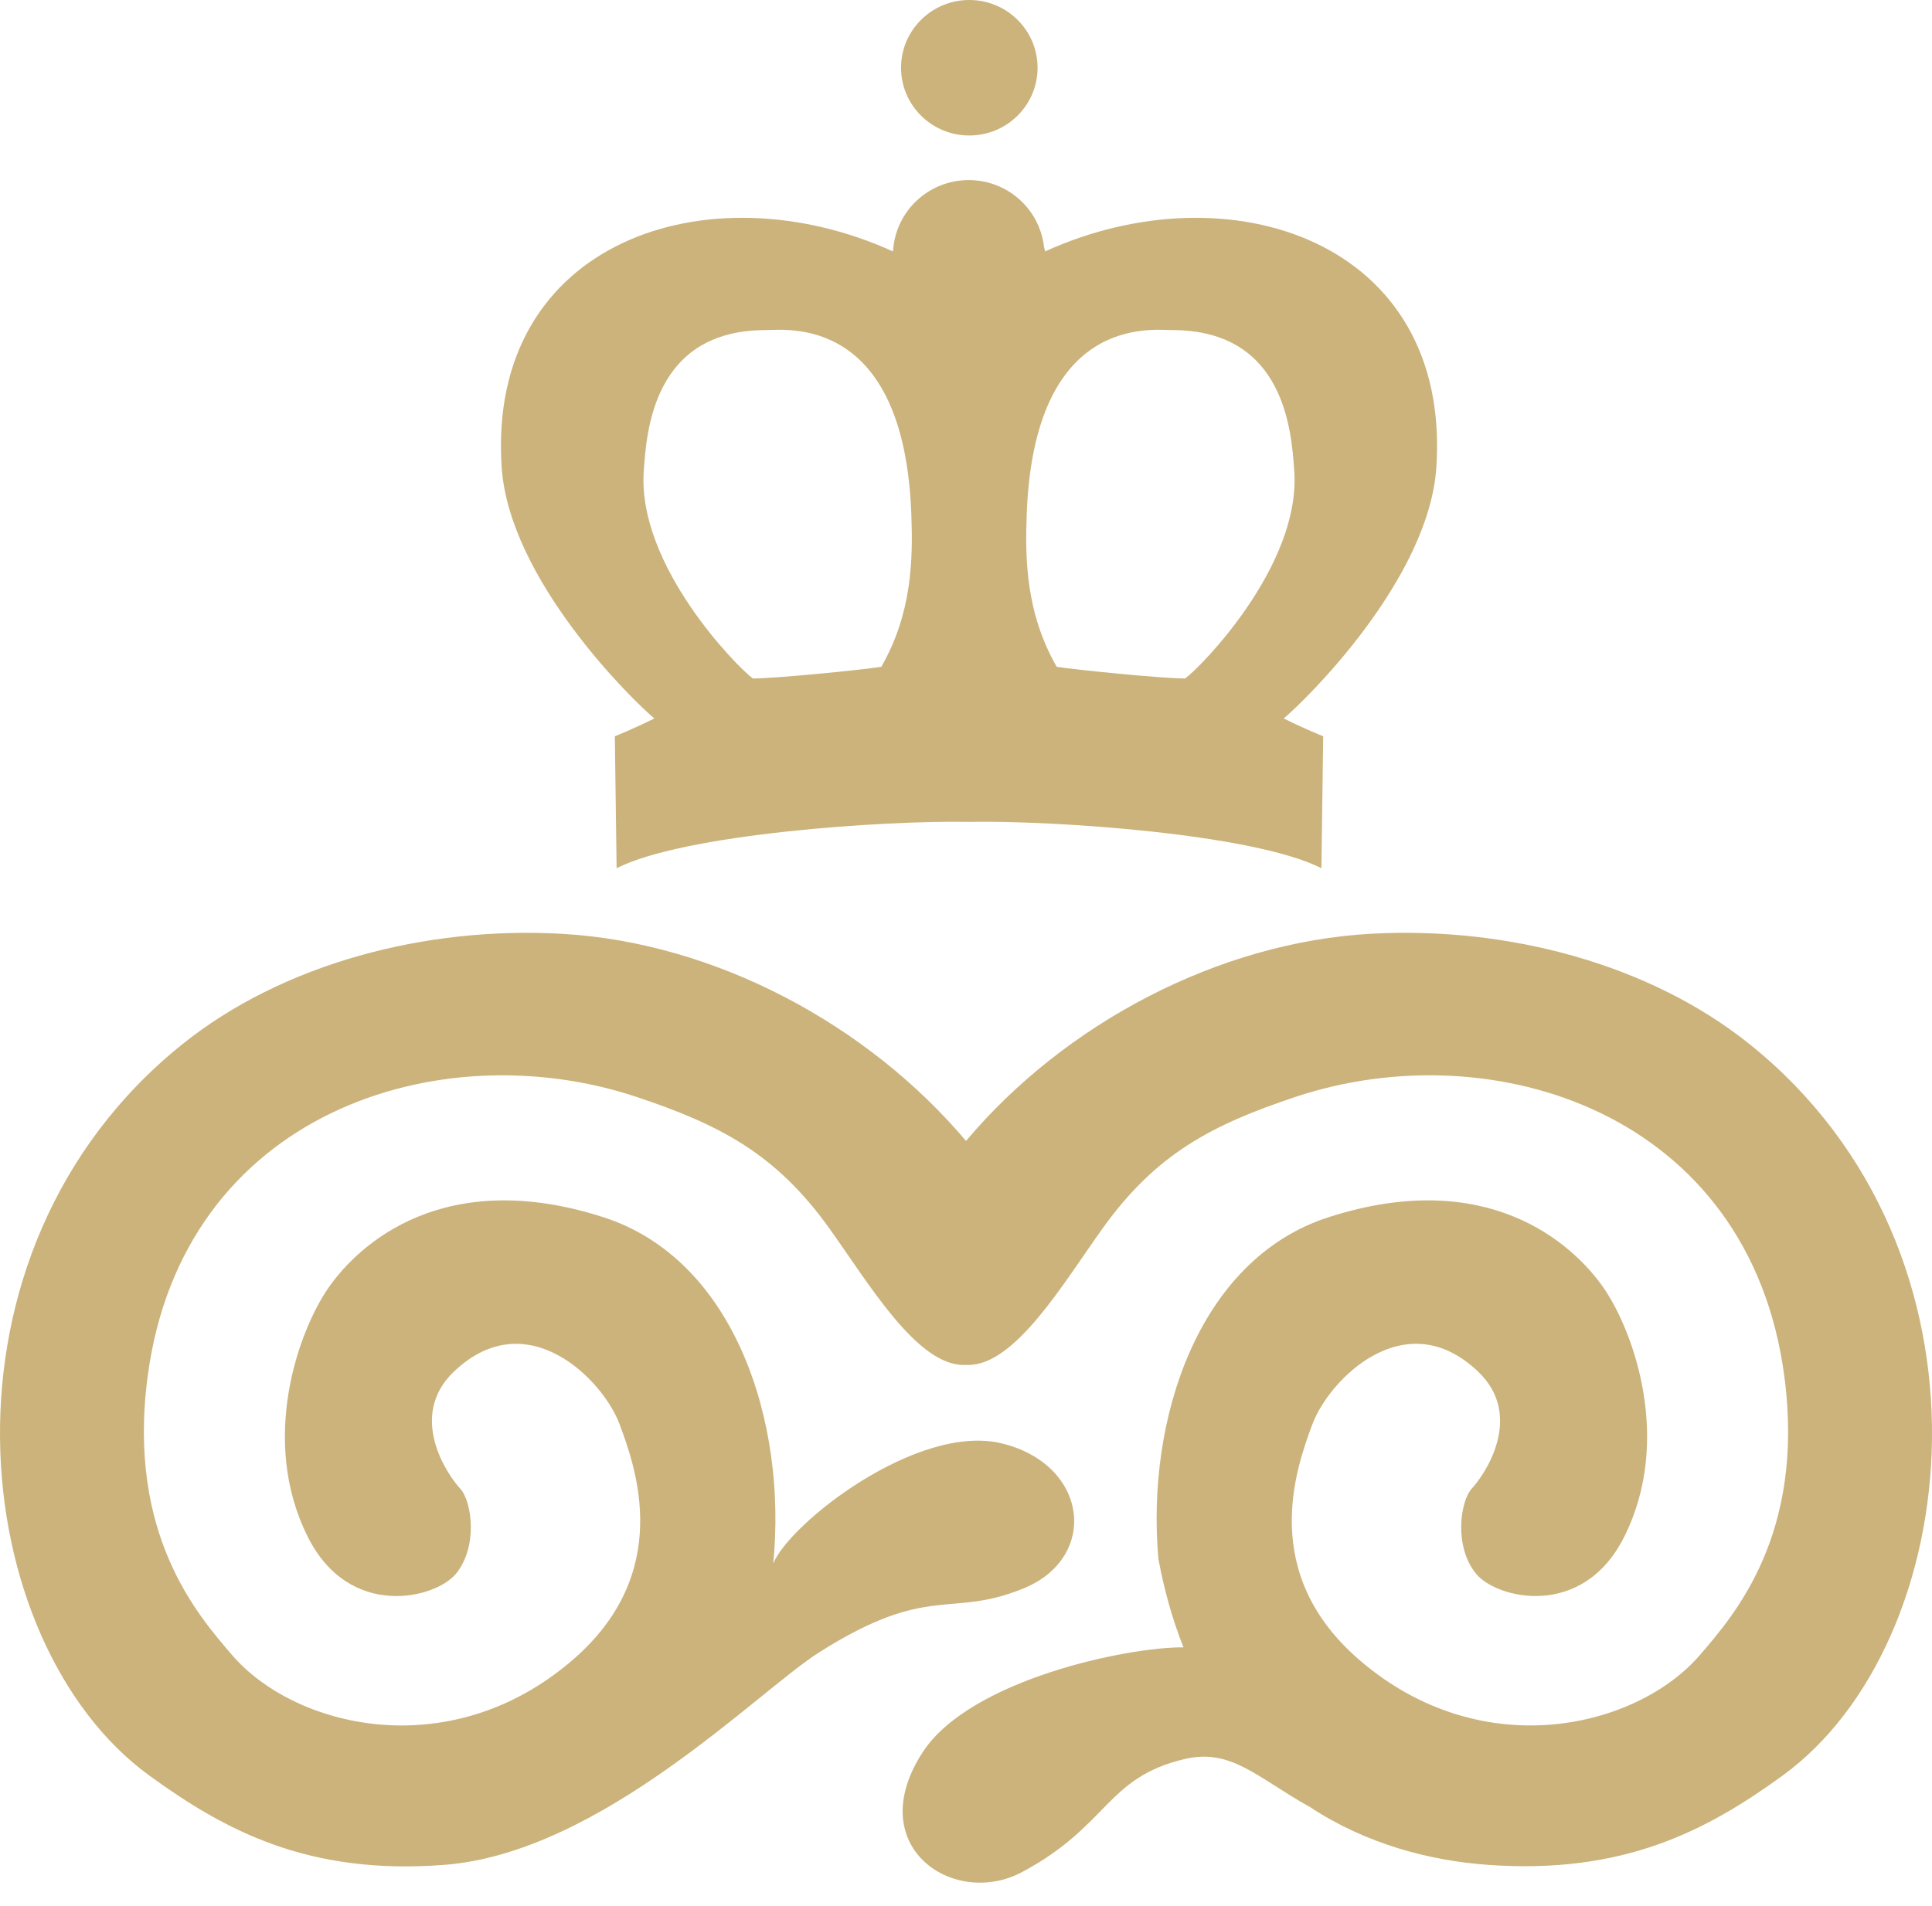 <svg width="76" height="75" viewBox="0 0 76 75" fill="none" xmlns="http://www.w3.org/2000/svg">
<g id="Group">
<path id="Vector" fill-rule="evenodd" clip-rule="evenodd" d="M68.839 41.097C64.904 37.933 59.315 36.452 53.969 36.739C47.939 37.064 41.883 40.278 38.001 44.893C34.126 40.306 28.134 37.092 22.128 36.745C16.753 36.435 11.12 37.915 7.162 41.097C-3.022 49.284 -1.325 64.643 5.885 69.872C8.859 72.03 12.13 73.791 17.477 73.378C23.651 72.902 29.795 66.557 32.215 65.022C36.574 62.257 37.351 63.704 40.283 62.492C43.229 61.275 42.823 57.627 39.407 56.794C36.104 55.989 31.071 59.922 30.417 61.52C30.967 55.964 28.907 49.561 23.739 47.896C17.509 45.889 14.147 48.909 12.924 50.667C11.748 52.358 10.194 56.651 12.107 60.471C13.742 63.737 17.119 62.908 17.93 61.931C18.813 60.868 18.565 59.067 18.099 58.568C17.606 58.041 16.012 55.721 17.864 53.962C20.73 51.24 23.718 54.285 24.371 56.036C25.026 57.786 26.496 61.905 22.512 65.328C17.67 69.49 11.576 67.973 9.127 65.119C7.796 63.569 4.995 60.396 5.804 54.191C7.162 43.764 17.299 40.588 25.023 43.156C28.328 44.255 30.523 45.401 32.622 48.331C34.171 50.491 36.053 53.709 37.913 53.709C37.938 53.709 37.961 53.707 37.985 53.706V53.707C38.013 53.708 38.057 53.708 38.087 53.708C39.947 53.708 41.83 50.49 43.377 48.33C45.477 45.4 47.672 44.254 50.977 43.155C58.701 40.588 68.839 43.764 70.196 54.191C71.005 60.395 68.204 63.568 66.873 65.118C64.424 67.972 58.331 69.489 53.488 65.327C49.504 61.904 50.974 57.786 51.628 56.035C52.283 54.284 55.27 51.239 58.136 53.961C59.989 55.72 58.395 58.04 57.901 58.567C57.437 59.066 57.188 60.867 58.071 61.931C58.881 62.907 62.258 63.736 63.893 60.469C65.806 56.65 64.252 52.357 63.076 50.666C61.853 48.909 58.491 45.889 52.261 47.895C47.15 49.542 45.08 55.822 45.568 61.336C45.807 62.622 46.142 63.777 46.555 64.82C44.402 64.797 38.152 66.077 36.288 68.957C33.898 72.653 37.516 75.098 40.207 73.661C43.627 71.833 43.499 69.951 46.592 69.216C48.435 68.776 49.462 69.953 51.532 71.104C53.754 72.567 56.259 73.214 58.523 73.377C63.871 73.763 67.141 72.029 70.115 69.871C77.324 64.642 79.022 49.282 68.839 41.097ZM50.497 28.269C51.344 28.691 52.051 28.971 52.051 28.971L51.981 34.162C49.303 32.803 41.444 32.283 38.201 32.338C38.185 32.339 38.167 32.339 38.149 32.339L38.15 32.34C38.139 32.34 38.128 32.34 38.118 32.339C38.108 32.34 38.097 32.34 38.087 32.34L38.087 32.339C38.07 32.339 38.051 32.339 38.035 32.338C34.793 32.283 26.934 32.804 24.256 34.162L24.186 28.971C24.186 28.971 24.893 28.691 25.74 28.269C24.893 27.568 20.026 22.809 19.734 18.379C19.147 9.479 27.883 6.596 35.123 9.892C35.126 9.878 35.131 9.865 35.133 9.851C35.236 8.307 36.526 7.086 38.105 7.086C39.637 7.085 40.898 8.232 41.067 9.708C41.082 9.769 41.099 9.828 41.113 9.892C48.354 6.597 57.091 9.478 56.503 18.379C56.211 22.809 51.344 27.568 50.497 28.269ZM40.389 20.219C40.324 21.974 40.347 24.106 41.568 26.237C42.368 26.363 45.735 26.697 46.619 26.697C47.209 26.279 51.167 22.267 50.914 18.547C50.806 16.96 50.535 12.988 46.114 12.988C45.314 12.988 40.684 12.362 40.389 20.219ZM30.123 12.988C25.702 12.988 25.431 16.96 25.323 18.547C25.071 22.267 29.028 26.279 29.618 26.697C30.502 26.697 33.869 26.363 34.669 26.237C35.891 24.105 35.914 21.974 35.849 20.219C35.554 12.361 30.923 12.988 30.123 12.988ZM40.815 2.665C40.815 4.138 39.613 5.331 38.13 5.331C36.647 5.331 35.445 4.138 35.445 2.666L35.446 2.597L35.449 2.529L35.453 2.461L35.459 2.393C35.461 2.371 35.464 2.349 35.467 2.326L35.476 2.26L35.487 2.194L35.5 2.129L35.514 2.064L35.53 2C35.535 1.978 35.541 1.957 35.547 1.936L35.566 1.873H35.566L35.586 1.811L35.608 1.749L35.631 1.688L35.656 1.628L35.682 1.569L35.71 1.51L35.739 1.452L35.769 1.395L35.801 1.339L35.834 1.284L35.868 1.229L35.904 1.175C35.916 1.158 35.928 1.14 35.94 1.122C35.953 1.105 35.965 1.088 35.978 1.071L36.018 1.02L36.058 0.97L36.1 0.921L36.143 0.873L36.187 0.827L36.231 0.781H36.232L36.278 0.736L36.325 0.693L36.373 0.65L36.422 0.609L36.472 0.569L36.524 0.53L36.576 0.492L36.629 0.455L36.683 0.42L36.738 0.386L36.793 0.353L36.85 0.322L36.908 0.292L36.966 0.263L37.025 0.236L37.085 0.21L37.145 0.185H37.146L37.207 0.162L37.269 0.14L37.331 0.12L37.395 0.101L37.459 0.084L37.523 0.068L37.589 0.054L37.655 0.042L37.721 0.031L37.788 0.021L37.855 0.014C37.878 0.012 37.901 0.009 37.923 0.008L37.992 0.004L38.061 0.001L38.13 0C39.613 0 40.815 1.194 40.815 2.665Z" fill="#CBB37B"/>
</g>
</svg>
